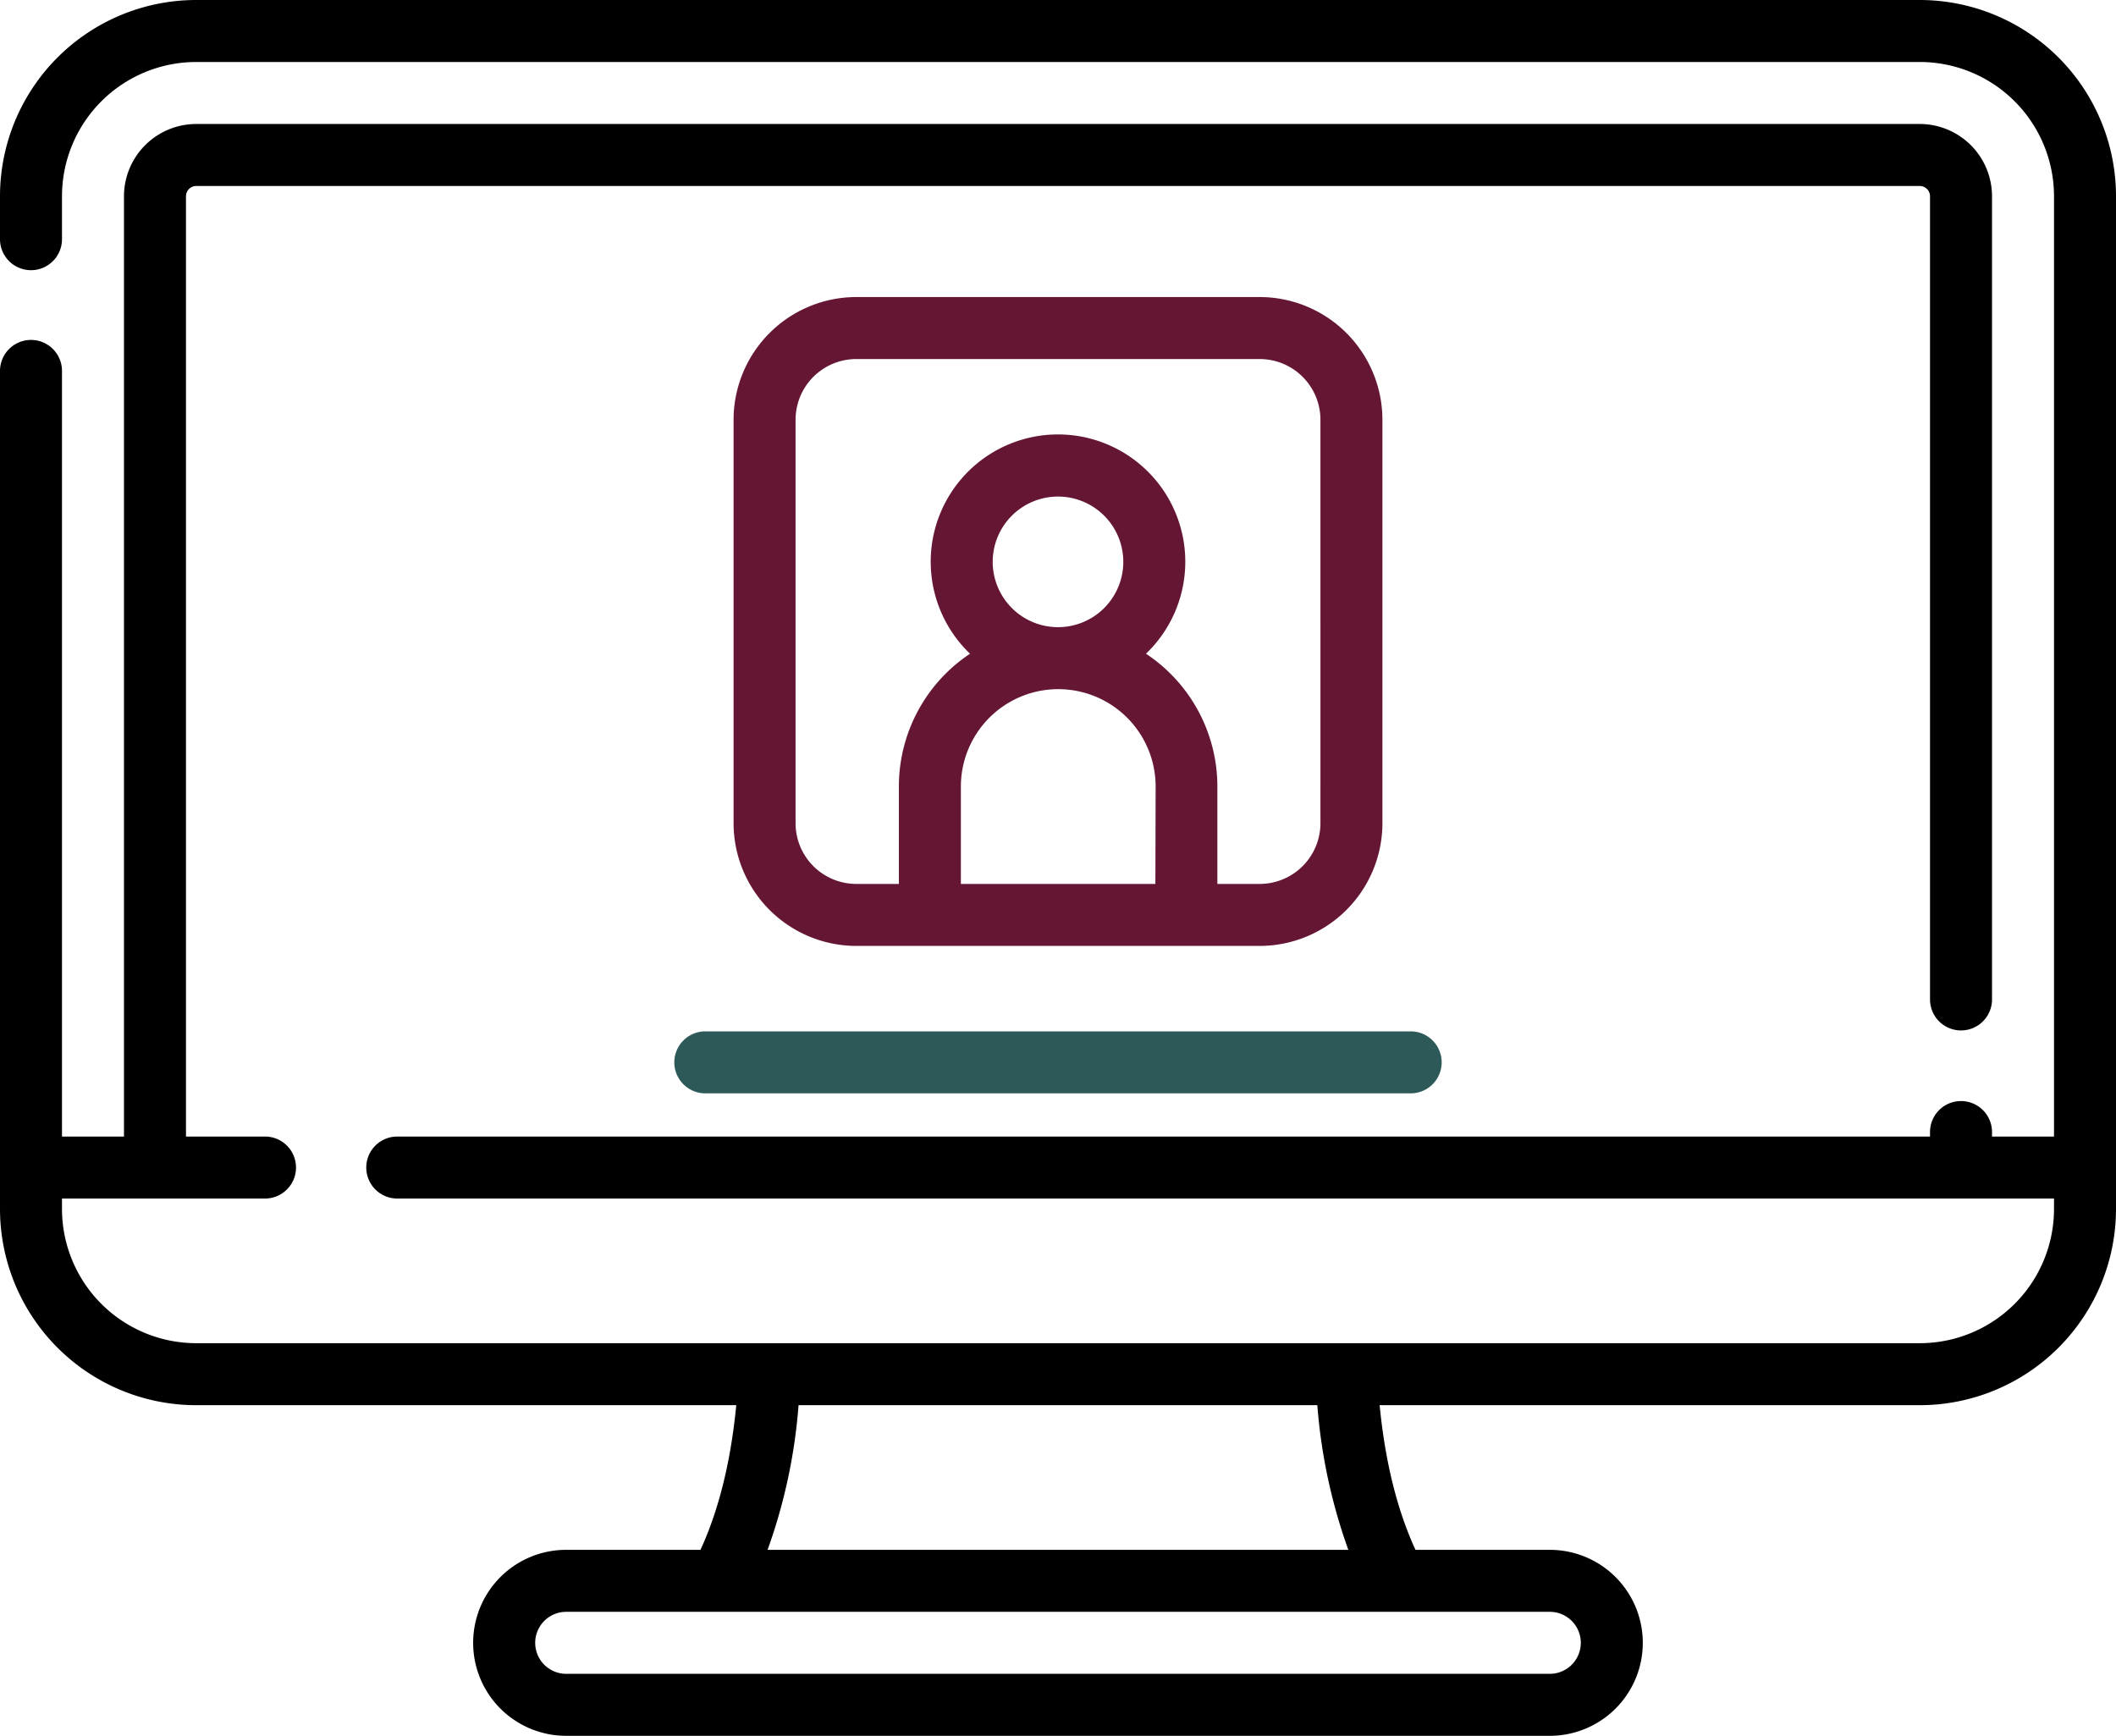 <svg id="Capa_1" data-name="Capa 1" xmlns="http://www.w3.org/2000/svg" viewBox="0 0 409.6 336"><defs><style>.cls-1{fill:#651634;}.cls-2{fill:#2d5a59;}</style></defs><title>Consultoria</title><path d="M516.6,5H183a38,38,0,0,0-38,38v8.3a6,6,0,1,0,12,0V43a26,26,0,0,1,26-26H516.6a26,26,0,0,1,26,26V225h-12v-.87a6,6,0,0,0-12,0V225H221.9a6,6,0,1,0,0,12H542.6v2a26,26,0,0,1-26,26H183a26,26,0,0,1-26-26v-2h39.3a6,6,0,0,0,0-12H181V43a2,2,0,0,1,2-2H516.6a2,2,0,0,1,2,2V198.46a6,6,0,1,0,12,0V43a14,14,0,0,0-14-14H183a14,14,0,0,0-14,14V225H157V76.8a6,6,0,0,0-12,0V239a38,38,0,0,0,38,38H287.52c-1.24,12.94-4.15,22-6.93,28h-26a18,18,0,0,0,0,36H445a18,18,0,0,0,0-36H419c-2.78-6-5.69-15.06-6.94-28H516.6a38,38,0,0,0,38-38V43a38,38,0,0,0-38-38Zm-217,272H400a106.67,106.67,0,0,0,6,28H293.58a106.27,106.27,0,0,0,6-28Zm144.7,40H445a6,6,0,0,1,0,12H254.6a6,6,0,0,1,0-12Zm0,0" transform="translate(-145 -5)"/><path class="cls-1" d="M388.85,62.5h-78.1A23.78,23.78,0,0,0,287,86.25v78.1a23.78,23.78,0,0,0,23.75,23.75h78.1a23.78,23.78,0,0,0,23.75-23.75V86.25A23.78,23.78,0,0,0,388.85,62.5Zm-20.2,113.6H331V157.25a18.85,18.85,0,1,1,37.7,0Zm-31.49-62.34A12.64,12.64,0,1,1,349.8,126.4a12.65,12.65,0,0,1-12.64-12.64Zm63.44,50.59a11.76,11.76,0,0,1-11.75,11.75h-8.2V157.25a30.85,30.85,0,0,0-13.82-25.71,24.64,24.64,0,1,0-34.06,0A30.85,30.85,0,0,0,319,157.25V176.1h-8.2A11.76,11.76,0,0,1,299,164.35V86.25A11.76,11.76,0,0,1,310.75,74.5h78.1A11.76,11.76,0,0,1,400.6,86.25Zm0,0" transform="translate(-145 -5)"/><path class="cls-2" d="M418.07,204.64H281.53a6,6,0,0,0,0,12H418.07a6,6,0,1,0,0-12Zm0,0" transform="translate(-145 -5)"/></svg>